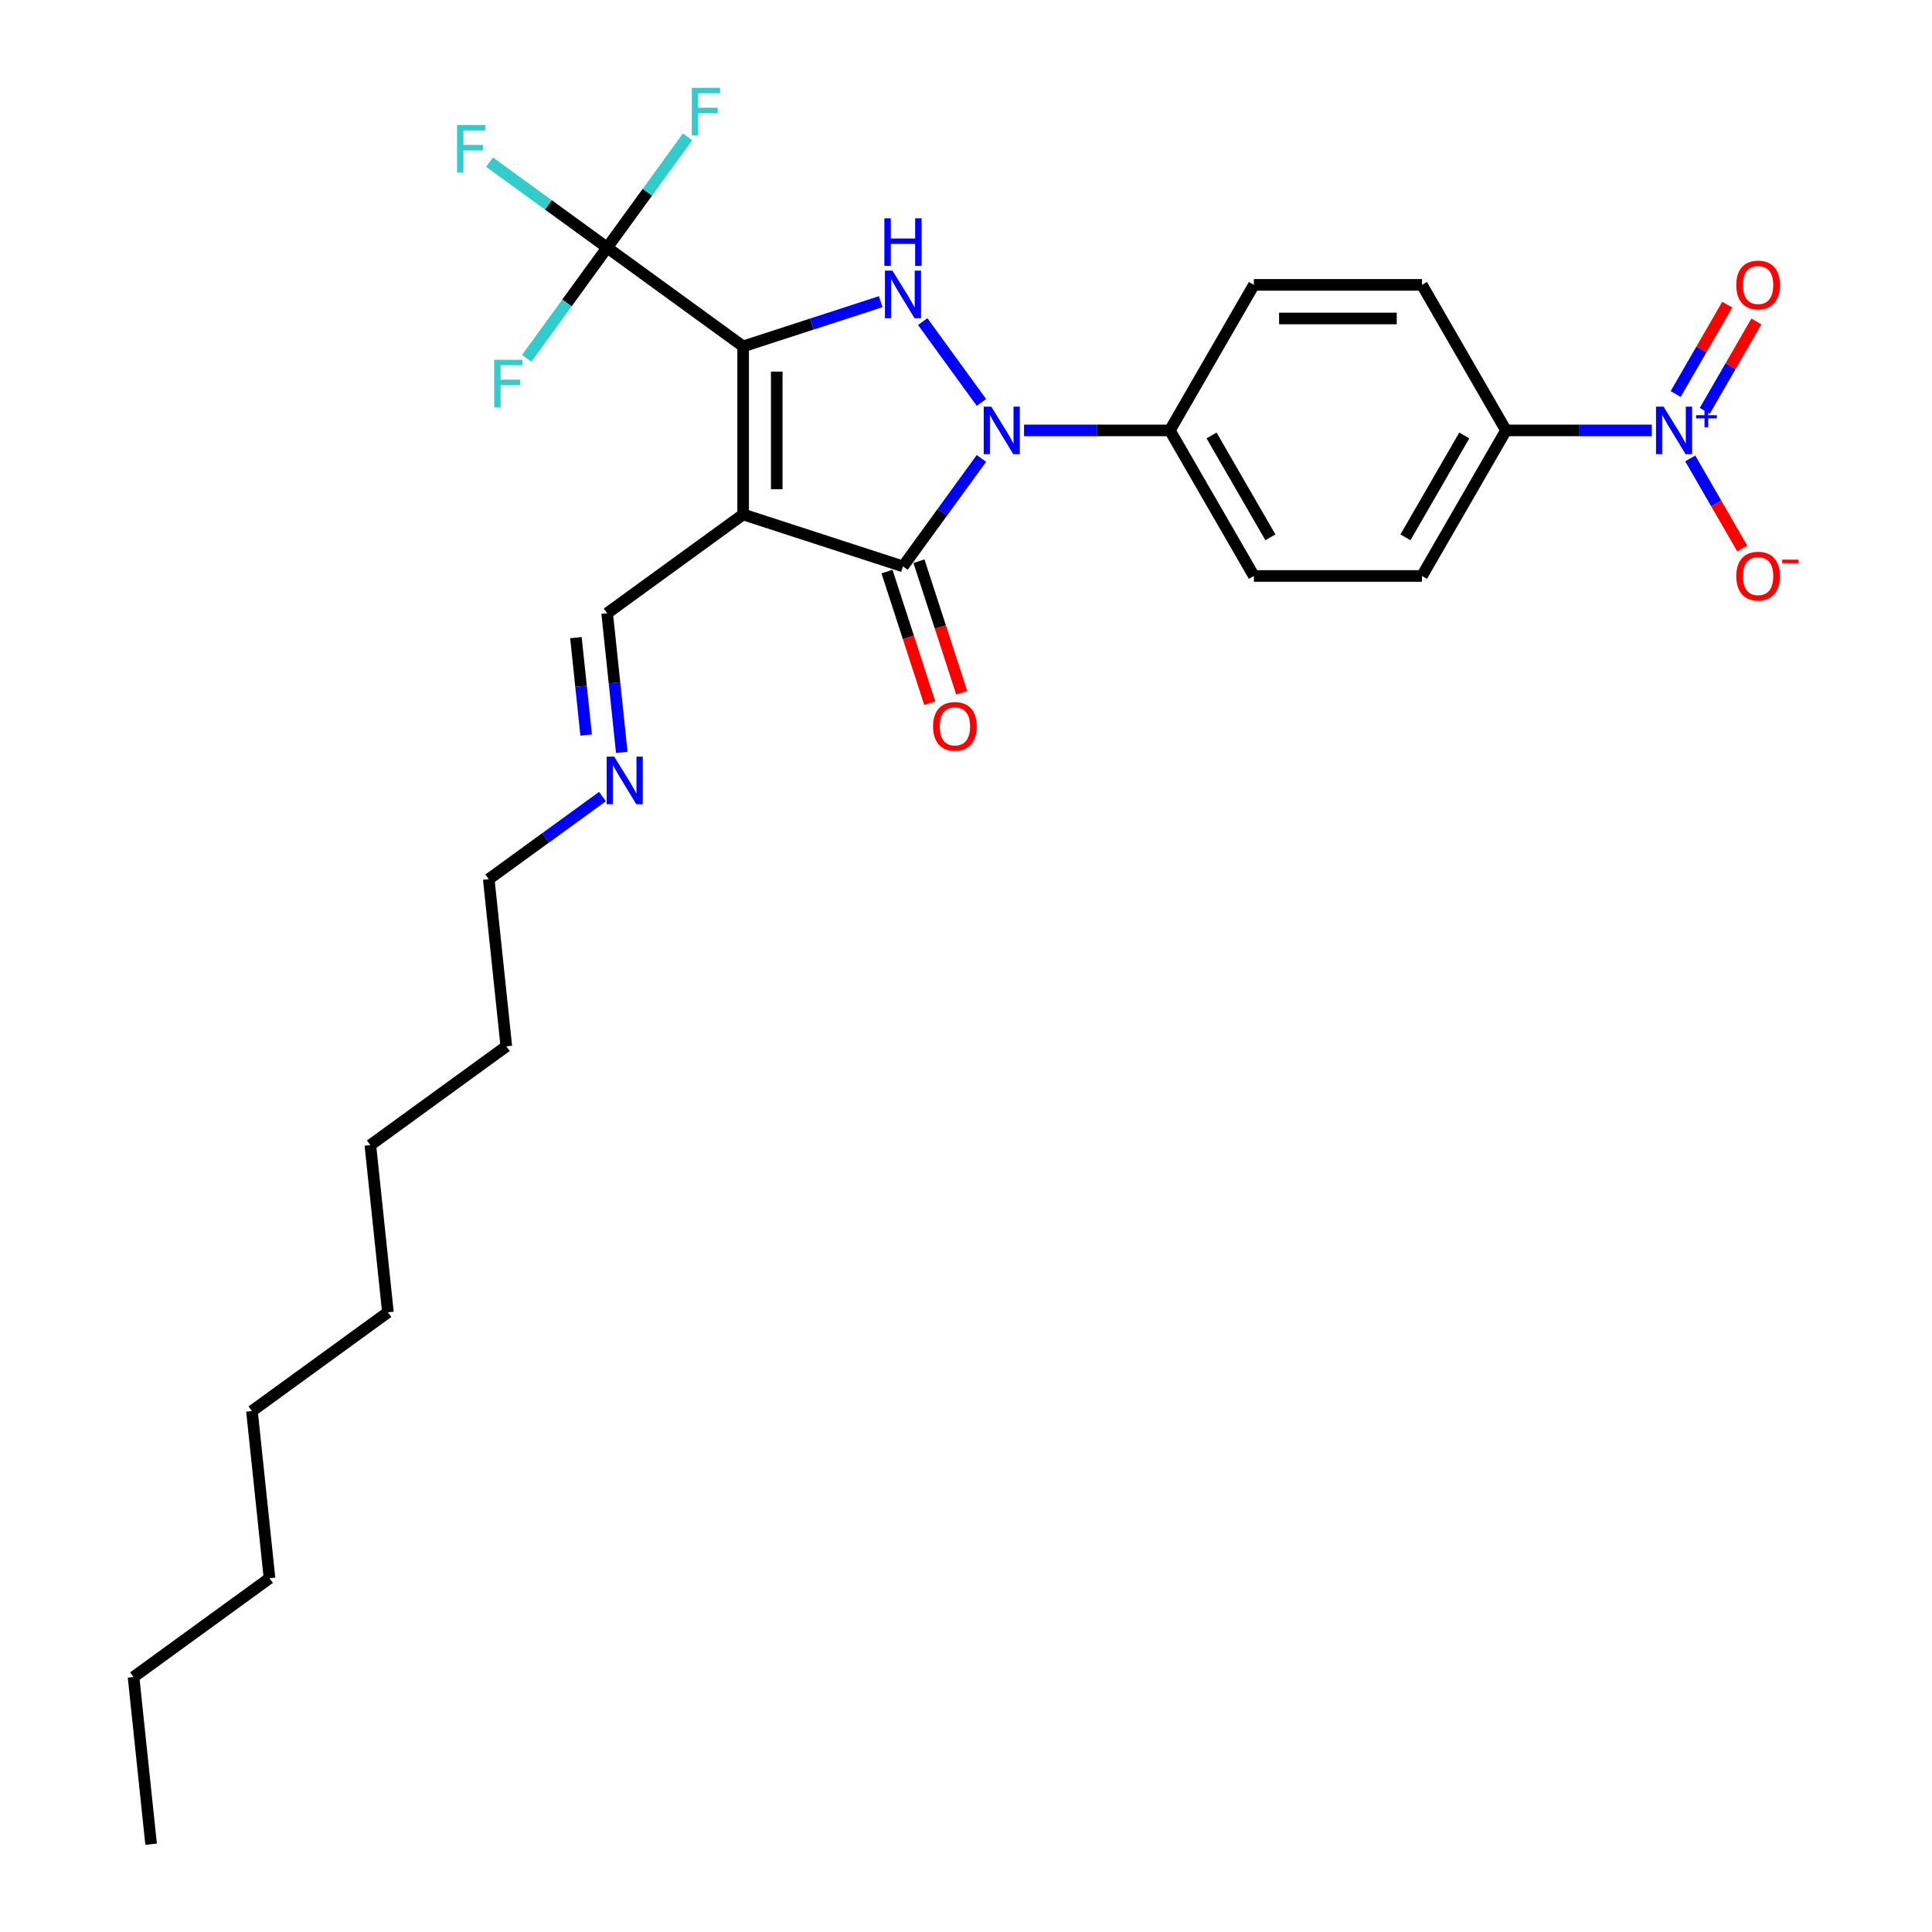 <?xml version='1.0' encoding='iso-8859-1'?>
<svg version='1.1' baseProfile='full'
              xmlns='http://www.w3.org/2000/svg'
                      xmlns:rdkit='http://www.rdkit.org/xml'
                      xmlns:xlink='http://www.w3.org/1999/xlink'
                  xml:space='preserve'
width='1000px' height='1000px' viewBox='0 0 1000 1000'>
<!-- END OF HEADER -->
<rect style='opacity:1.0;fill:#FFFFFF;stroke:none' width='1000' height='1000' x='0' y='0'> </rect>
<path class='bond-0' d='M 384.647,179.288 L 384.647,266.282' style='fill:none;fill-rule:evenodd;stroke:#000000;stroke-width:6px;stroke-linecap:butt;stroke-linejoin:miter;stroke-opacity:1' />
<path class='bond-0' d='M 402.046,192.337 L 402.046,253.233' style='fill:none;fill-rule:evenodd;stroke:#000000;stroke-width:6px;stroke-linecap:butt;stroke-linejoin:miter;stroke-opacity:1' />
<path class='bond-3' d='M 384.647,179.288 L 420.256,167.717' style='fill:none;fill-rule:evenodd;stroke:#000000;stroke-width:6px;stroke-linecap:butt;stroke-linejoin:miter;stroke-opacity:1' />
<path class='bond-3' d='M 420.256,167.717 L 455.866,156.147' style='fill:none;fill-rule:evenodd;stroke:#0000FF;stroke-width:6px;stroke-linecap:butt;stroke-linejoin:miter;stroke-opacity:1' />
<path class='bond-4' d='M 384.647,179.288 L 314.266,128.153' style='fill:none;fill-rule:evenodd;stroke:#000000;stroke-width:6px;stroke-linecap:butt;stroke-linejoin:miter;stroke-opacity:1' />
<path class='bond-2' d='M 384.647,266.282 L 467.384,293.165' style='fill:none;fill-rule:evenodd;stroke:#000000;stroke-width:6px;stroke-linecap:butt;stroke-linejoin:miter;stroke-opacity:1' />
<path class='bond-8' d='M 384.647,266.282 L 314.266,317.417' style='fill:none;fill-rule:evenodd;stroke:#000000;stroke-width:6px;stroke-linecap:butt;stroke-linejoin:miter;stroke-opacity:1' />
<path class='bond-1' d='M 507.988,208.292 L 477.588,166.45' style='fill:none;fill-rule:evenodd;stroke:#0000FF;stroke-width:6px;stroke-linecap:butt;stroke-linejoin:miter;stroke-opacity:1' />
<path class='bond-6' d='M 530.036,222.785 L 567.774,222.785' style='fill:none;fill-rule:evenodd;stroke:#0000FF;stroke-width:6px;stroke-linecap:butt;stroke-linejoin:miter;stroke-opacity:1' />
<path class='bond-6' d='M 567.774,222.785 L 605.513,222.785' style='fill:none;fill-rule:evenodd;stroke:#000000;stroke-width:6px;stroke-linecap:butt;stroke-linejoin:miter;stroke-opacity:1' />
<path class='bond-28' d='M 507.988,237.278 L 487.686,265.222' style='fill:none;fill-rule:evenodd;stroke:#0000FF;stroke-width:6px;stroke-linecap:butt;stroke-linejoin:miter;stroke-opacity:1' />
<path class='bond-28' d='M 487.686,265.222 L 467.384,293.165' style='fill:none;fill-rule:evenodd;stroke:#000000;stroke-width:6px;stroke-linecap:butt;stroke-linejoin:miter;stroke-opacity:1' />
<path class='bond-10' d='M 459.11,295.854 L 470.174,329.906' style='fill:none;fill-rule:evenodd;stroke:#000000;stroke-width:6px;stroke-linecap:butt;stroke-linejoin:miter;stroke-opacity:1' />
<path class='bond-10' d='M 470.174,329.906 L 481.238,363.958' style='fill:none;fill-rule:evenodd;stroke:#FF0000;stroke-width:6px;stroke-linecap:butt;stroke-linejoin:miter;stroke-opacity:1' />
<path class='bond-10' d='M 475.657,290.477 L 486.722,324.529' style='fill:none;fill-rule:evenodd;stroke:#000000;stroke-width:6px;stroke-linecap:butt;stroke-linejoin:miter;stroke-opacity:1' />
<path class='bond-10' d='M 486.722,324.529 L 497.786,358.582' style='fill:none;fill-rule:evenodd;stroke:#FF0000;stroke-width:6px;stroke-linecap:butt;stroke-linejoin:miter;stroke-opacity:1' />
<path class='bond-13' d='M 314.266,128.153 L 283.826,106.037' style='fill:none;fill-rule:evenodd;stroke:#000000;stroke-width:6px;stroke-linecap:butt;stroke-linejoin:miter;stroke-opacity:1' />
<path class='bond-13' d='M 283.826,106.037 L 253.386,83.921' style='fill:none;fill-rule:evenodd;stroke:#33CCCC;stroke-width:6px;stroke-linecap:butt;stroke-linejoin:miter;stroke-opacity:1' />
<path class='bond-14' d='M 314.266,128.153 L 335.084,99.501' style='fill:none;fill-rule:evenodd;stroke:#000000;stroke-width:6px;stroke-linecap:butt;stroke-linejoin:miter;stroke-opacity:1' />
<path class='bond-14' d='M 335.084,99.501 L 355.901,70.848' style='fill:none;fill-rule:evenodd;stroke:#33CCCC;stroke-width:6px;stroke-linecap:butt;stroke-linejoin:miter;stroke-opacity:1' />
<path class='bond-15' d='M 314.266,128.153 L 293.449,156.806' style='fill:none;fill-rule:evenodd;stroke:#000000;stroke-width:6px;stroke-linecap:butt;stroke-linejoin:miter;stroke-opacity:1' />
<path class='bond-15' d='M 293.449,156.806 L 272.632,185.458' style='fill:none;fill-rule:evenodd;stroke:#33CCCC;stroke-width:6px;stroke-linecap:butt;stroke-linejoin:miter;stroke-opacity:1' />
<path class='bond-5' d='M 854.979,222.785 L 817.241,222.785' style='fill:none;fill-rule:evenodd;stroke:#0000FF;stroke-width:6px;stroke-linecap:butt;stroke-linejoin:miter;stroke-opacity:1' />
<path class='bond-5' d='M 817.241,222.785 L 779.503,222.785' style='fill:none;fill-rule:evenodd;stroke:#000000;stroke-width:6px;stroke-linecap:butt;stroke-linejoin:miter;stroke-opacity:1' />
<path class='bond-9' d='M 874.865,237.278 L 888.327,260.595' style='fill:none;fill-rule:evenodd;stroke:#0000FF;stroke-width:6px;stroke-linecap:butt;stroke-linejoin:miter;stroke-opacity:1' />
<path class='bond-9' d='M 888.327,260.595 L 901.788,283.911' style='fill:none;fill-rule:evenodd;stroke:#FF0000;stroke-width:6px;stroke-linecap:butt;stroke-linejoin:miter;stroke-opacity:1' />
<path class='bond-11' d='M 882.399,212.641 L 895.75,189.517' style='fill:none;fill-rule:evenodd;stroke:#0000FF;stroke-width:6px;stroke-linecap:butt;stroke-linejoin:miter;stroke-opacity:1' />
<path class='bond-11' d='M 895.75,189.517 L 909.101,166.392' style='fill:none;fill-rule:evenodd;stroke:#FF0000;stroke-width:6px;stroke-linecap:butt;stroke-linejoin:miter;stroke-opacity:1' />
<path class='bond-11' d='M 867.331,203.942 L 880.682,180.817' style='fill:none;fill-rule:evenodd;stroke:#0000FF;stroke-width:6px;stroke-linecap:butt;stroke-linejoin:miter;stroke-opacity:1' />
<path class='bond-11' d='M 880.682,180.817 L 894.033,157.692' style='fill:none;fill-rule:evenodd;stroke:#FF0000;stroke-width:6px;stroke-linecap:butt;stroke-linejoin:miter;stroke-opacity:1' />
<path class='bond-16' d='M 605.513,222.785 L 649.01,147.445' style='fill:none;fill-rule:evenodd;stroke:#000000;stroke-width:6px;stroke-linecap:butt;stroke-linejoin:miter;stroke-opacity:1' />
<path class='bond-17' d='M 605.513,222.785 L 649.01,298.125' style='fill:none;fill-rule:evenodd;stroke:#000000;stroke-width:6px;stroke-linecap:butt;stroke-linejoin:miter;stroke-opacity:1' />
<path class='bond-17' d='M 627.105,225.387 L 657.554,278.124' style='fill:none;fill-rule:evenodd;stroke:#000000;stroke-width:6px;stroke-linecap:butt;stroke-linejoin:miter;stroke-opacity:1' />
<path class='bond-7' d='M 779.503,222.785 L 736.005,298.125' style='fill:none;fill-rule:evenodd;stroke:#000000;stroke-width:6px;stroke-linecap:butt;stroke-linejoin:miter;stroke-opacity:1' />
<path class='bond-7' d='M 757.91,225.387 L 727.462,278.124' style='fill:none;fill-rule:evenodd;stroke:#000000;stroke-width:6px;stroke-linecap:butt;stroke-linejoin:miter;stroke-opacity:1' />
<path class='bond-29' d='M 779.503,222.785 L 736.005,147.445' style='fill:none;fill-rule:evenodd;stroke:#000000;stroke-width:6px;stroke-linecap:butt;stroke-linejoin:miter;stroke-opacity:1' />
<path class='bond-12' d='M 314.266,317.417 L 318.051,353.429' style='fill:none;fill-rule:evenodd;stroke:#000000;stroke-width:6px;stroke-linecap:butt;stroke-linejoin:miter;stroke-opacity:1' />
<path class='bond-12' d='M 318.051,353.429 L 321.836,389.442' style='fill:none;fill-rule:evenodd;stroke:#0000FF;stroke-width:6px;stroke-linecap:butt;stroke-linejoin:miter;stroke-opacity:1' />
<path class='bond-12' d='M 298.098,330.039 L 300.748,355.248' style='fill:none;fill-rule:evenodd;stroke:#000000;stroke-width:6px;stroke-linecap:butt;stroke-linejoin:miter;stroke-opacity:1' />
<path class='bond-12' d='M 300.748,355.248 L 303.397,380.457' style='fill:none;fill-rule:evenodd;stroke:#0000FF;stroke-width:6px;stroke-linecap:butt;stroke-linejoin:miter;stroke-opacity:1' />
<path class='bond-20' d='M 311.842,412.303 L 282.411,433.686' style='fill:none;fill-rule:evenodd;stroke:#0000FF;stroke-width:6px;stroke-linecap:butt;stroke-linejoin:miter;stroke-opacity:1' />
<path class='bond-20' d='M 282.411,433.686 L 252.979,455.069' style='fill:none;fill-rule:evenodd;stroke:#000000;stroke-width:6px;stroke-linecap:butt;stroke-linejoin:miter;stroke-opacity:1' />
<path class='bond-18' d='M 649.01,147.445 L 736.005,147.445' style='fill:none;fill-rule:evenodd;stroke:#000000;stroke-width:6px;stroke-linecap:butt;stroke-linejoin:miter;stroke-opacity:1' />
<path class='bond-18' d='M 662.059,164.844 L 722.956,164.844' style='fill:none;fill-rule:evenodd;stroke:#000000;stroke-width:6px;stroke-linecap:butt;stroke-linejoin:miter;stroke-opacity:1' />
<path class='bond-19' d='M 649.01,298.125 L 736.005,298.125' style='fill:none;fill-rule:evenodd;stroke:#000000;stroke-width:6px;stroke-linecap:butt;stroke-linejoin:miter;stroke-opacity:1' />
<path class='bond-21' d='M 252.979,455.069 L 262.073,541.588' style='fill:none;fill-rule:evenodd;stroke:#000000;stroke-width:6px;stroke-linecap:butt;stroke-linejoin:miter;stroke-opacity:1' />
<path class='bond-24' d='M 262.073,541.588 L 191.693,592.722' style='fill:none;fill-rule:evenodd;stroke:#000000;stroke-width:6px;stroke-linecap:butt;stroke-linejoin:miter;stroke-opacity:1' />
<path class='bond-22' d='M 69.119,868.027 L 139.499,816.893' style='fill:none;fill-rule:evenodd;stroke:#000000;stroke-width:6px;stroke-linecap:butt;stroke-linejoin:miter;stroke-opacity:1' />
<path class='bond-27' d='M 69.119,868.027 L 78.212,954.545' style='fill:none;fill-rule:evenodd;stroke:#000000;stroke-width:6px;stroke-linecap:butt;stroke-linejoin:miter;stroke-opacity:1' />
<path class='bond-23' d='M 139.499,816.893 L 130.406,730.375' style='fill:none;fill-rule:evenodd;stroke:#000000;stroke-width:6px;stroke-linecap:butt;stroke-linejoin:miter;stroke-opacity:1' />
<path class='bond-25' d='M 191.693,592.722 L 200.786,679.24' style='fill:none;fill-rule:evenodd;stroke:#000000;stroke-width:6px;stroke-linecap:butt;stroke-linejoin:miter;stroke-opacity:1' />
<path class='bond-26' d='M 200.786,679.24 L 130.406,730.375' style='fill:none;fill-rule:evenodd;stroke:#000000;stroke-width:6px;stroke-linecap:butt;stroke-linejoin:miter;stroke-opacity:1' />
<path  class='atom-2' d='M 513.072 210.467
L 521.145 223.516
Q 521.946 224.803, 523.233 227.135
Q 524.521 229.466, 524.59 229.605
L 524.59 210.467
L 527.861 210.467
L 527.861 235.104
L 524.486 235.104
L 515.821 220.836
Q 514.812 219.166, 513.733 217.252
Q 512.689 215.338, 512.376 214.747
L 512.376 235.104
L 509.175 235.104
L 509.175 210.467
L 513.072 210.467
' fill='#0000FF'/>
<path  class='atom-4' d='M 461.938 140.086
L 470.011 153.136
Q 470.811 154.423, 472.099 156.754
Q 473.386 159.086, 473.456 159.225
L 473.456 140.086
L 476.727 140.086
L 476.727 164.723
L 473.351 164.723
L 464.687 150.456
Q 463.678 148.786, 462.599 146.872
Q 461.555 144.958, 461.242 144.366
L 461.242 164.723
L 458.04 164.723
L 458.04 140.086
L 461.938 140.086
' fill='#0000FF'/>
<path  class='atom-4' d='M 457.745 112.986
L 461.085 112.986
L 461.085 123.46
L 473.682 123.46
L 473.682 112.986
L 477.023 112.986
L 477.023 137.623
L 473.682 137.623
L 473.682 126.244
L 461.085 126.244
L 461.085 137.623
L 457.745 137.623
L 457.745 112.986
' fill='#0000FF'/>
<path  class='atom-6' d='M 861.052 210.467
L 869.125 223.516
Q 869.925 224.803, 871.213 227.135
Q 872.5 229.466, 872.57 229.605
L 872.57 210.467
L 875.841 210.467
L 875.841 235.104
L 872.465 235.104
L 863.801 220.836
Q 862.791 219.166, 861.713 217.252
Q 860.669 215.338, 860.356 214.747
L 860.356 235.104
L 857.154 235.104
L 857.154 210.467
L 861.052 210.467
' fill='#0000FF'/>
<path  class='atom-6' d='M 877.908 214.908
L 882.248 214.908
L 882.248 210.337
L 884.178 210.337
L 884.178 214.908
L 888.633 214.908
L 888.633 216.561
L 884.178 216.561
L 884.178 221.154
L 882.248 221.154
L 882.248 216.561
L 877.908 216.561
L 877.908 214.908
' fill='#0000FF'/>
<path  class='atom-10' d='M 898.685 298.194
Q 898.685 292.279, 901.609 288.973
Q 904.532 285.667, 909.995 285.667
Q 915.458 285.667, 918.381 288.973
Q 921.304 292.279, 921.304 298.194
Q 921.304 304.18, 918.346 307.59
Q 915.388 310.965, 909.995 310.965
Q 904.566 310.965, 901.609 307.59
Q 898.685 304.214, 898.685 298.194
M 909.995 308.181
Q 913.753 308.181, 915.771 305.676
Q 917.824 303.136, 917.824 298.194
Q 917.824 293.358, 915.771 290.922
Q 913.753 288.451, 909.995 288.451
Q 906.237 288.451, 904.184 290.887
Q 902.165 293.323, 902.165 298.194
Q 902.165 303.171, 904.184 305.676
Q 906.237 308.181, 909.995 308.181
' fill='#FF0000'/>
<path  class='atom-10' d='M 922.452 289.688
L 930.881 289.688
L 930.881 291.526
L 922.452 291.526
L 922.452 289.688
' fill='#FF0000'/>
<path  class='atom-11' d='M 482.957 375.972
Q 482.957 370.056, 485.88 366.751
Q 488.803 363.445, 494.267 363.445
Q 499.73 363.445, 502.653 366.751
Q 505.576 370.056, 505.576 375.972
Q 505.576 381.957, 502.618 385.367
Q 499.66 388.743, 494.267 388.743
Q 488.838 388.743, 485.88 385.367
Q 482.957 381.992, 482.957 375.972
M 494.267 385.959
Q 498.025 385.959, 500.043 383.454
Q 502.096 380.913, 502.096 375.972
Q 502.096 371.135, 500.043 368.699
Q 498.025 366.229, 494.267 366.229
Q 490.508 366.229, 488.455 368.664
Q 486.437 371.1, 486.437 375.972
Q 486.437 380.948, 488.455 383.454
Q 490.508 385.959, 494.267 385.959
' fill='#FF0000'/>
<path  class='atom-12' d='M 898.685 147.515
Q 898.685 141.599, 901.609 138.293
Q 904.532 134.988, 909.995 134.988
Q 915.458 134.988, 918.381 138.293
Q 921.304 141.599, 921.304 147.515
Q 921.304 153.5, 918.346 156.91
Q 915.388 160.286, 909.995 160.286
Q 904.566 160.286, 901.609 156.91
Q 898.685 153.535, 898.685 147.515
M 909.995 157.502
Q 913.753 157.502, 915.771 154.996
Q 917.824 152.456, 917.824 147.515
Q 917.824 142.678, 915.771 140.242
Q 913.753 137.771, 909.995 137.771
Q 906.237 137.771, 904.184 140.207
Q 902.165 142.643, 902.165 147.515
Q 902.165 152.491, 904.184 154.996
Q 906.237 157.502, 909.995 157.502
' fill='#FF0000'/>
<path  class='atom-13' d='M 317.914 391.617
L 325.987 404.666
Q 326.787 405.953, 328.075 408.285
Q 329.362 410.616, 329.432 410.755
L 329.432 391.617
L 332.703 391.617
L 332.703 416.254
L 329.328 416.254
L 320.663 401.986
Q 319.654 400.316, 318.575 398.402
Q 317.531 396.488, 317.218 395.897
L 317.218 416.254
L 314.016 416.254
L 314.016 391.617
L 317.914 391.617
' fill='#0000FF'/>
<path  class='atom-14' d='M 236.561 64.701
L 251.211 64.701
L 251.211 67.519
L 239.867 67.519
L 239.867 75.001
L 249.958 75.001
L 249.958 77.854
L 239.867 77.854
L 239.867 89.338
L 236.561 89.338
L 236.561 64.701
' fill='#33CCCC'/>
<path  class='atom-15' d='M 358.076 45.455
L 372.726 45.455
L 372.726 48.273
L 361.381 48.273
L 361.381 55.755
L 371.473 55.755
L 371.473 58.608
L 361.381 58.608
L 361.381 70.091
L 358.076 70.091
L 358.076 45.455
' fill='#33CCCC'/>
<path  class='atom-16' d='M 255.807 186.215
L 270.457 186.215
L 270.457 189.034
L 259.113 189.034
L 259.113 196.515
L 269.204 196.515
L 269.204 199.369
L 259.113 199.369
L 259.113 210.852
L 255.807 210.852
L 255.807 186.215
' fill='#33CCCC'/>
</svg>
